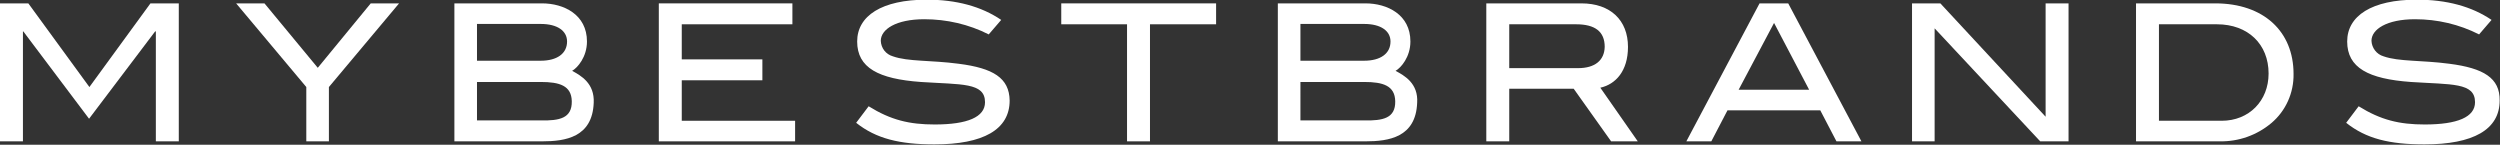 <svg version="1.1" id="Ebene_1" xmlns:x="ns_extend;" xmlns:i="ns_ai;" xmlns:graph="ns_graphs;" inkscape:version="0.91 r13725" xmlns:cc="http://creativecommons.org/ns#" xmlns:dc="http://purl.org/dc/elements/1.1/" xmlns:inkscape="http://www.inkscape.org/namespaces/inkscape" xmlns:rdf="http://www.w3.org/1999/02/22-rdf-syntax-ns#" xmlns:sodipodi="http://sodipodi.sourceforge.net/DTD/sodipodi-0.dtd" xmlns:svg="http://www.w3.org/2000/svg" xmlns="http://www.w3.org/2000/svg" xmlns:xlink="http://www.w3.org/1999/xlink" x="0px" y="0px" viewBox="0 0 741.1 42.9" style="enable-background:new 0 0 741.1 42.9;" xml:space="preserve">
 <rect x="0" y="0" width="741.1" height="42.9" fill="#333333" stroke="none"/>
 <style type="text/css">
  .st0{fill:#FFFFFF;}
 </style>
 <sodipodi:namedview bordercolor="transparent" borderopacity="0" gridtolerance="10" guidetolerance="10" id="namedview29" inkscape:current-layer="Ebene_1" inkscape:cx="370.54501" inkscape:cy="21.445" inkscape:pageopacity="0" inkscape:pageshadow="2" inkscape:window-height="587" inkscape:window-maximized="0" inkscape:window-width="1186" inkscape:window-x="657" inkscape:window-y="76" inkscape:zoom="0.4722773" objecttolerance="10" showgrid="false">
 </sodipodi:namedview>
 <g>
  <polygon id="polygon5" class="st0" points="26.5,25.8 8.4,1 0,1 0,41.9 6.8,41.9 6.8,9.3 6.9,9.3 26.4,35.2 46,9.3 46.2,9.3 
		46.2,41.9 53,41.9 53,1 44.6,1 	">
  </polygon>
  <polygon id="polygon7" class="st0" points="94.2,20.1 78.4,1 70,1 90.8,25.8 90.8,41.9 97.5,41.9 97.5,25.8 118.3,1 109.9,1 	">
  </polygon>
  <polygon id="polygon9" class="st0" points="202.1,23.8 226,23.8 226,17.6 202.1,17.6 202.1,7.2 234.9,7.2 234.9,1 195.3,1 
		195.3,41.9 235.7,41.9 235.7,35.8 202.1,35.8 	">
  </polygon>
  <polygon id="polygon11" class="st0" points="314.6,7.2 334.1,7.2 334.1,41.9 340.9,41.9 340.9,7.2 360.5,7.2 360.5,1 314.6,1 	">
  </polygon>
  <polygon id="polygon13" class="st0" points="606.4,34.6 575.2,1 566.8,1 566.8,41.9 573.5,41.9 573.5,8.4 604.8,41.9 613.2,41.9 
		613.2,1 606.4,1 	">
  </polygon>
  <path id="path15" class="st0" d="M656.7,1h-23.5v40.9H658c5.6,0.1,11-1.8,15.3-5.4c4.3-3.6,6.7-9,6.6-14.6C679.9,9.3,671,1,656.7,1
		z M658.6,35.8H640V7.2h17.2c9.2,0,15.3,5.9,15.3,14.6C672.5,29.9,666.7,35.8,658.6,35.8z">
  </path>
  <path id="path17" class="st0" d="M726.1,18.9c-8.3-1.1-15-0.6-19.5-2.2c-2.1-0.6-3.5-2.5-3.6-4.6c0-3.4,4.5-6.4,12.9-6.4
		c6.6,0,13.1,1.5,19,4.5l3.7-4.3c-5.9-4-13.3-6-22.2-6c-13.3,0-20.6,4.8-20.6,12.4c0,7.8,6.3,11.1,18.9,12c12,0.8,19,0.1,19,6
		c0,4.4-5.2,6.6-14.9,6.6c-7.5,0-13-1.3-19.6-5.4l-3.7,4.9c5.9,4.7,12.8,6.4,23.2,6.4c14.5,0,22.3-4.4,22.3-13
		C741.1,23.1,736.2,20.2,726.1,18.9z">
  </path>
  <path id="path19" class="st0" d="M284.2,18.9c-8.3-1.1-15-0.6-19.5-2.2c-2.1-0.6-3.5-2.4-3.6-4.6c0-3.4,4.5-6.4,12.9-6.4
		c6.6,0,13.2,1.5,19.1,4.5l3.7-4.3c-5.9-4-13.3-6-22.1-6c-13.3,0-20.6,4.8-20.6,12.4c0,7.8,6.3,11.1,18.9,12c12,0.8,19,0.1,19,6
		c0,4.4-5.2,6.6-14.9,6.6c-7.5,0-13-1.3-19.6-5.4l-3.7,4.9c5.9,4.7,12.9,6.4,23.2,6.4c14.5,0,22.3-4.4,22.3-13
		C299.2,23.1,294.4,20.2,284.2,18.9z">
  </path>
  <path id="path21" class="st0" d="M530.1,1h-8.5l-21.7,40.9h7.4l4.8-9.2h27.5l4.8,9.2h7.4L530.1,1z M515.4,26.6l10.5-19.8l10.4,19.8
		H515.4z">
  </path>
  <path id="path23" class="st0" d="M413.7,21c1.6-0.9,4.4-4.1,4.4-8.7c0-8-6.9-11.3-13.3-11.3h-26v40.9h26c6.9,0,14.9-1.2,15.3-11.4
		C420.5,24.7,416.3,22.4,413.7,21z M385.5,7.1h18.9c5,0,7.8,2.1,7.8,5.2c0,3.6-3,5.7-7.8,5.7h-18.9V7.1z M404.4,35.7h-18.9V24.3
		h18.9c5.6,0,9.1,1.1,9.2,5.7C413.7,35.1,409.9,35.8,404.4,35.7L404.4,35.7z">
  </path>
  <path id="path25" class="st0" d="M474.4,26c4.5-1,8.2-4.9,8.2-12.1C482.6,6,477.4,1,468.8,1h-28.2v40.9h6.8V26.3h19.1l11.1,15.6
		h7.9L474.4,26z M467.8,20.2h-20.4v-13h19.8c5.7,0,8.5,2.2,8.5,6.7C475.6,17.9,472.8,20.2,467.8,20.2z">
  </path>
  <path id="path27" class="st0" d="M169.6,21c1.6-0.9,4.4-4.1,4.4-8.7c0-8-6.9-11.3-13.3-11.3h-26v40.9h26c6.9,0,14.9-1.2,15.3-11.4
		C176.3,24.7,172.2,22.4,169.6,21z M141.4,7.1h18.9c5,0,7.8,2.1,7.8,5.2c0,3.6-3,5.7-7.8,5.7h-18.9V7.1z M160.3,35.7h-18.9V24.3
		h18.9c5.6,0,9.1,1.1,9.2,5.7C169.6,35.1,165.8,35.8,160.3,35.7L160.3,35.7z">
  </path>
 </g>
</svg>
